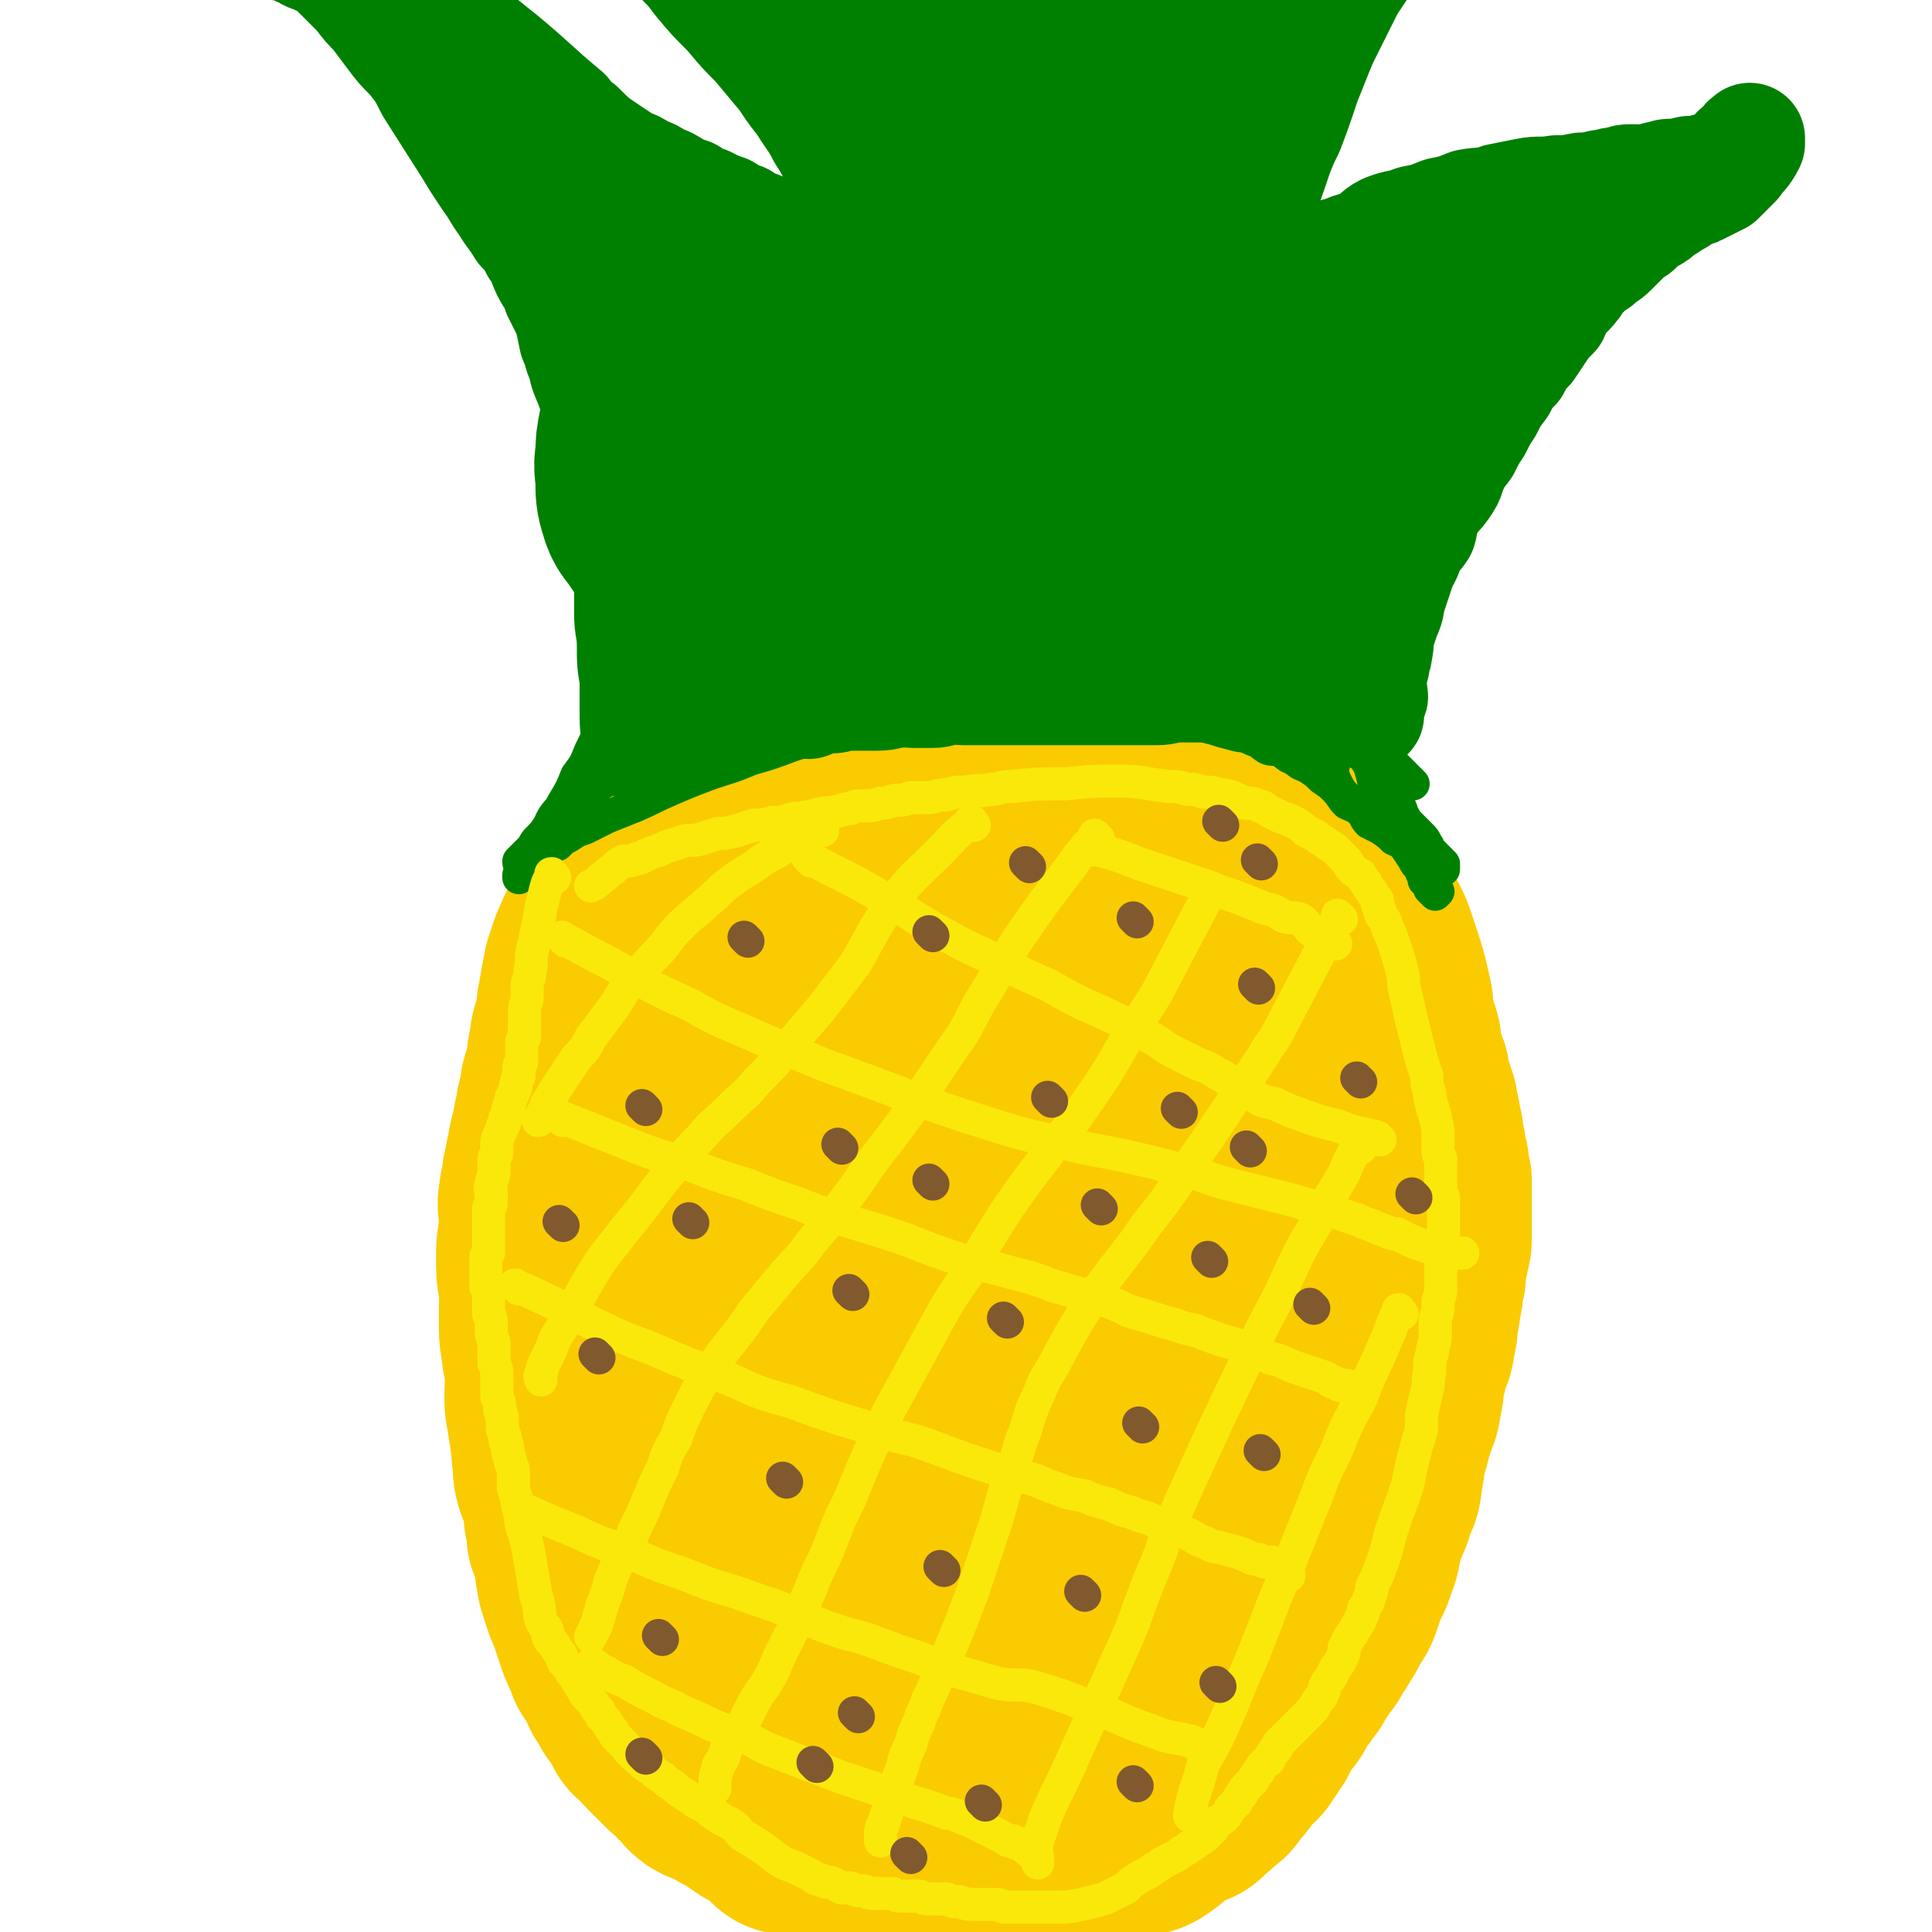 <svg viewBox='0 0 700 700' version='1.1' xmlns='http://www.w3.org/2000/svg' xmlns:xlink='http://www.w3.org/1999/xlink'><g fill='none' stroke='#FACB00' stroke-width='80' stroke-linecap='round' stroke-linejoin='round'><path d='M296,291c-1,-1 -1,-1 -1,-1 -1,-1 0,0 0,0 0,0 0,0 0,0 0,0 0,0 0,0 -1,-1 0,0 0,0 2,1 2,1 3,1 3,1 3,1 6,2 3,1 3,1 6,1 2,1 2,1 4,2 2,1 3,0 5,1 2,0 2,1 4,1 3,0 3,0 5,0 3,0 3,0 5,0 2,0 2,0 5,0 2,0 2,0 4,0 2,0 2,0 4,0 2,0 2,0 4,0 2,0 2,0 4,0 1,-1 1,-1 3,-1 1,0 1,0 2,0 3,0 3,-1 5,-1 1,-1 1,0 3,0 2,0 2,-1 4,-1 2,-1 2,0 4,-1 2,-1 2,-1 4,-1 1,-1 1,-1 3,-1 2,-1 2,-1 4,-1 1,-1 1,-1 3,-1 1,-1 1,-1 3,-1 1,-1 1,-1 2,-1 2,-1 2,0 3,-1 4,-1 3,-2 7,-3 5,-2 5,-2 10,-4 5,-2 5,-2 10,-4 2,-1 2,-1 3,-2 2,-1 2,-1 4,-1 1,-1 1,-1 2,-1 1,-1 1,-1 2,-1 1,0 1,0 2,-1 0,0 1,0 1,0 1,0 1,0 1,0 0,0 0,1 0,1 0,0 0,0 0,0 0,1 -1,1 -1,1 -1,0 0,1 -1,1 0,0 -1,0 -1,0 -1,0 -1,1 -1,1 -2,1 -2,1 -4,1 -2,1 -2,0 -4,1 -2,2 -2,2 -4,4 -3,2 -3,1 -6,3 -4,2 -3,2 -7,4 -5,2 -5,2 -9,4 -5,2 -4,2 -8,4 -5,2 -5,1 -10,3 -4,1 -4,1 -7,2 -4,2 -4,2 -8,3 -4,2 -4,2 -8,2 -4,1 -4,1 -7,1 -4,1 -4,1 -7,1 -3,0 -3,1 -6,1 -3,0 -3,0 -6,0 -4,0 -4,1 -7,1 -3,0 -3,0 -5,0 -2,0 -2,0 -5,0 -3,0 -3,1 -6,1 -2,0 -2,-1 -4,-1 -2,-1 -2,0 -5,0 -3,0 -3,0 -6,-1 -2,-1 -2,-2 -5,-2 -3,-1 -3,-1 -6,-1 -2,-1 -2,-1 -4,-1 -2,0 -2,0 -5,-1 -2,0 -2,0 -4,-1 -1,-1 -1,-1 -3,-1 -1,-1 -1,0 -3,0 -1,0 0,-1 -1,-1 -1,-1 -1,0 -2,0 -1,0 -1,0 -1,0 -1,0 -2,0 -1,0 0,1 0,1 1,1 1,1 1,0 2,0 4,1 4,3 8,3 10,1 10,0 20,0 4,0 4,0 8,-1 7,-1 7,0 13,-2 5,-1 5,-1 10,-3 5,-2 5,-2 11,-4 5,-2 5,-2 11,-4 5,-1 5,-1 11,-3 5,-1 5,-1 11,-2 6,-2 6,-2 12,-2 6,-1 6,-1 12,-1 5,0 5,0 11,0 6,0 6,0 12,1 6,1 6,2 12,3 6,2 5,2 11,4 4,1 4,1 8,2 5,2 4,3 8,5 3,1 3,0 6,1 2,1 2,1 3,2 2,1 2,2 3,2 1,1 1,0 2,0 0,0 0,0 0,0 -1,0 -1,0 -2,0 -1,0 -2,0 -3,-1 -1,-1 -1,-1 -3,-2 -2,-2 -2,-1 -5,-2 -3,-1 -3,-2 -6,-2 -4,-2 -4,-1 -8,-2 -6,-1 -6,-1 -11,-2 -6,-2 -6,-3 -12,-4 -7,-1 -7,0 -14,-1 -7,-1 -6,-2 -14,-2 -5,-1 -5,-1 -11,-1 -7,0 -7,0 -13,-1 -6,0 -6,0 -12,-1 -5,-1 -5,-1 -11,-1 -5,-1 -5,0 -11,0 -5,0 -5,1 -10,1 -5,1 -5,0 -10,0 -5,0 -5,0 -10,1 -5,1 -5,1 -10,2 -4,1 -4,1 -7,2 -4,2 -5,2 -8,3 -4,2 -4,2 -7,4 -3,1 -3,0 -5,1 -2,1 -2,1 -4,2 -1,2 -1,2 -2,4 -1,1 -2,0 -2,1 -1,1 -1,1 -1,2 0,2 0,2 0,3 0,2 -1,2 0,4 1,1 1,1 2,1 2,1 2,1 4,2 2,2 2,2 4,3 4,2 4,3 8,4 13,3 14,3 27,4 24,3 24,4 48,5 20,1 20,0 40,-1 6,0 6,0 11,-1 6,-1 6,-1 11,-2 4,-1 4,0 8,-1 4,-1 4,-2 7,-2 3,-1 3,-1 6,-1 2,-1 2,-1 4,-2 2,-2 2,-2 4,-3 1,-1 1,-1 2,-2 2,-1 2,-1 3,-2 1,-2 1,-2 1,-3 1,-1 1,-1 1,-2 0,-2 -1,-2 -1,-4 -1,-1 -1,-1 -1,-1 -2,-2 -2,-2 -4,-4 -1,-1 -1,-1 -3,-1 -2,-1 -2,-1 -4,-2 -2,-1 -2,-2 -5,-2 -4,-2 -4,-2 -7,-2 -4,-1 -4,0 -7,0 -4,0 -4,-1 -8,-1 -4,0 -4,1 -8,1 -4,1 -4,1 -8,1 -5,1 -5,1 -9,1 -4,1 -5,0 -8,1 -5,1 -5,2 -9,2 -5,1 -5,0 -10,1 -4,1 -4,1 -7,2 -4,1 -4,2 -8,2 -4,1 -4,1 -7,1 -3,1 -3,1 -6,1 -3,0 -3,0 -6,1 -3,0 -3,0 -6,1 -2,1 -2,1 -5,1 -3,1 -3,0 -6,0 -3,0 -3,0 -6,0 -3,0 -3,0 -6,0 -2,0 -2,0 -5,0 -3,0 -3,1 -6,1 -2,1 -2,0 -4,0 -2,0 -2,0 -4,0 -1,0 -1,1 -2,1 -2,0 -2,0 -3,0 -2,0 -2,0 -3,1 -2,1 -2,1 -4,1 -1,1 -1,0 -3,0 -1,0 -1,0 -3,1 -1,0 -1,1 -1,1 -2,1 -2,1 -3,1 -1,1 -1,1 -2,1 -1,1 -1,2 -2,2 -2,1 -2,1 -3,1 -2,1 -2,0 -4,1 -1,1 0,1 -1,2 -3,2 -3,2 -5,4 -4,4 -5,4 -8,8 -5,7 -5,7 -8,14 -1,3 -1,3 -2,6 -1,5 -1,5 -2,11 -1,4 0,4 -1,8 -1,4 -2,4 -2,8 -1,4 -1,4 -1,7 -1,4 -1,4 -2,7 -1,3 0,3 -1,6 -1,3 -1,3 -1,5 -1,3 -1,3 -1,5 -1,3 -1,3 -1,5 -1,2 -1,2 -1,5 -1,2 -1,2 -1,5 -1,2 -1,2 -1,5 -1,3 -1,3 -1,5 -1,3 0,3 0,6 0,3 0,3 0,6 0,4 -1,4 -1,7 0,3 0,3 0,6 0,4 1,4 1,7 1,4 0,4 0,7 0,4 0,4 0,8 0,5 1,5 1,9 1,4 1,4 1,7 1,4 0,4 0,8 0,4 0,4 1,8 0,4 1,4 1,8 1,4 0,4 1,8 0,4 0,4 1,7 1,3 2,3 2,6 1,3 1,4 1,7 1,4 1,4 1,7 1,3 2,3 2,6 1,3 1,3 1,6 1,2 0,2 1,5 1,3 1,3 2,6 1,2 1,2 2,5 1,3 1,3 2,6 1,3 1,3 2,5 1,2 1,2 2,5 2,2 2,2 4,5 1,2 0,2 1,4 2,2 2,2 3,5 2,2 2,2 4,4 1,2 0,2 1,4 2,1 2,1 4,2 1,2 0,2 1,3 2,2 2,2 3,3 2,2 2,2 3,3 2,2 2,2 4,3 1,2 1,2 3,3 1,2 1,2 2,3 2,2 3,1 5,2 1,1 1,1 3,2 3,2 4,2 7,4 4,3 4,3 8,5 3,2 3,2 5,4 1,1 1,1 2,1 0,0 0,0 0,1 0,0 0,0 1,0 0,0 0,0 0,0 1,0 1,0 1,0 1,0 1,0 2,0 1,0 1,1 2,1 1,1 1,0 2,0 1,0 1,1 2,1 2,1 2,1 4,1 1,0 1,0 3,0 2,0 2,1 4,1 1,0 1,0 3,0 2,0 2,0 4,0 1,0 1,1 3,1 1,0 1,0 3,0 1,0 1,1 2,1 2,1 2,0 3,0 3,0 3,0 5,0 2,0 2,0 4,0 2,0 2,1 4,1 2,1 2,0 5,0 2,0 2,0 4,0 2,0 2,-1 5,-1 2,-1 2,0 5,0 2,0 2,0 4,0 2,0 2,0 4,0 2,0 2,0 4,0 2,0 2,0 4,0 1,0 1,0 2,0 3,0 3,0 5,0 1,0 1,0 3,0 2,0 2,-1 4,-1 1,-1 1,0 3,0 1,0 1,0 2,0 2,0 2,-1 3,-1 2,-1 2,0 3,0 2,0 2,-1 4,-1 1,0 1,0 2,0 2,0 2,0 3,-1 1,-1 1,-1 2,-1 3,-1 3,0 5,-1 3,-2 3,-2 5,-4 4,-3 4,-3 7,-5 2,-1 2,0 4,-1 1,-1 1,-1 2,-2 2,-2 2,-1 3,-3 2,-1 1,-1 3,-2 1,-2 1,-1 2,-3 1,-1 1,-1 2,-2 1,-2 1,-2 2,-3 1,-2 1,-2 2,-3 2,-1 2,-1 3,-2 1,-2 1,-2 2,-3 1,-2 1,-2 2,-3 1,-2 1,-2 2,-4 1,-2 1,-2 2,-3 1,-2 2,-2 3,-4 1,-2 1,-2 2,-4 2,-2 2,-2 3,-4 2,-2 2,-2 3,-5 2,-2 2,-2 3,-4 2,-2 2,-2 3,-5 2,-2 2,-2 3,-4 2,-3 2,-3 3,-6 2,-2 2,-2 3,-5 1,-3 1,-3 2,-6 2,-4 2,-3 3,-7 2,-4 1,-4 2,-7 1,-4 1,-4 2,-7 2,-4 2,-4 3,-8 2,-4 2,-4 2,-7 1,-4 1,-4 1,-7 1,-4 1,-4 2,-7 1,-4 1,-4 2,-7 1,-4 2,-4 2,-7 1,-4 1,-4 1,-7 1,-4 1,-4 2,-8 1,-4 2,-4 2,-7 1,-4 1,-4 1,-7 1,-4 1,-4 1,-7 1,-3 1,-3 1,-6 1,-3 1,-3 1,-5 0,-3 0,-3 1,-6 0,-3 1,-3 1,-5 0,-3 0,-3 0,-6 0,-2 0,-2 0,-5 0,-3 0,-3 0,-5 0,-3 0,-3 0,-5 -1,-3 -1,-3 -1,-6 -1,-2 -1,-2 -1,-5 -1,-3 -1,-3 -1,-6 -1,-2 -1,-2 -1,-5 -1,-3 -1,-3 -1,-5 -1,-3 -1,-3 -2,-6 -1,-2 -1,-2 -1,-5 -1,-3 -2,-3 -2,-6 -1,-3 -1,-3 -1,-6 -1,-4 -2,-4 -2,-7 -1,-3 -1,-4 -1,-7 -2,-9 -2,-9 -5,-18 -2,-6 -2,-6 -5,-11 -4,-5 -5,-5 -9,-9 -2,-2 -2,-1 -3,-2 -3,-2 -2,-2 -5,-3 -1,-1 -1,-1 -2,-2 -1,-1 -1,-1 -2,-1 -1,0 -1,0 -2,0 -1,0 -1,0 -2,0 -1,0 -2,0 -2,0 -1,1 -1,1 -1,2 -1,1 -1,2 -1,3 0,3 0,3 0,6 -1,6 -1,6 -1,13 -1,8 -1,8 -2,16 -2,9 -2,9 -4,17 -1,9 -1,9 -3,18 -2,10 -2,10 -4,19 -2,9 -1,9 -4,17 -2,7 -3,7 -5,14 -2,6 -2,6 -4,12 -2,7 -2,7 -5,14 -2,7 -3,7 -5,14 -2,7 -1,7 -3,15 -1,7 -1,7 -2,14 -2,6 -2,6 -4,13 -1,7 -1,7 -3,15 -2,8 -2,8 -4,16 -2,8 -1,8 -4,16 -3,10 -3,10 -6,20 -2,7 -2,7 -5,15 -2,7 -3,6 -6,14 -3,6 -2,6 -5,12 -3,7 -3,7 -6,13 -3,5 -3,5 -6,10 -3,5 -3,4 -6,9 -2,4 -1,5 -4,8 -1,3 -2,2 -4,5 -1,1 0,1 -1,2 -1,1 -2,1 -2,1 -1,0 0,-1 0,-2 0,-2 0,-2 0,-4 0,-2 0,-2 0,-5 1,-4 1,-4 2,-8 8,-21 7,-22 15,-42 18,-41 19,-41 39,-81 12,-26 13,-26 25,-52 3,-6 3,-6 6,-13 4,-10 4,-10 8,-20 2,-6 2,-6 3,-12 1,-3 1,-3 2,-6 1,-3 2,-3 2,-6 1,-3 1,-3 1,-5 1,-1 1,-1 1,-2 1,-2 1,-2 1,-4 0,0 0,0 0,0 0,0 1,0 1,0 1,0 1,0 1,0 1,1 0,1 0,2 0,3 1,3 1,6 0,4 -1,4 -1,9 -2,8 -2,9 -4,17 -3,15 -2,15 -6,29 -5,17 -5,17 -11,33 -5,16 -5,16 -11,31 -5,14 -6,15 -13,28 -6,12 -6,12 -14,24 -5,9 -5,10 -11,18 -6,8 -6,8 -14,15 -5,5 -5,4 -10,9 -4,4 -4,4 -8,7 -4,3 -4,3 -8,4 -3,0 -4,2 -6,0 -3,-3 -4,-5 -5,-10 -1,-10 1,-10 2,-21 2,-14 2,-14 5,-27 3,-16 3,-16 7,-32 4,-15 4,-15 7,-31 3,-14 3,-14 6,-28 3,-13 2,-13 5,-26 2,-10 3,-10 5,-21 2,-9 2,-9 4,-19 2,-9 2,-9 4,-19 2,-8 2,-8 4,-16 1,-7 1,-8 1,-15 1,-6 2,-6 1,-12 0,-6 -1,-6 -1,-12 -1,-5 -1,-5 -1,-10 -1,-2 0,-3 -1,-5 -1,-2 -1,-3 -3,-3 -2,-1 -3,-1 -5,0 -3,2 -3,3 -5,6 -4,6 -4,7 -7,13 -5,9 -5,9 -8,17 -6,11 -6,11 -11,23 -5,13 -6,13 -11,26 -5,13 -5,13 -10,27 -4,14 -4,15 -7,29 -4,14 -5,14 -6,28 -3,30 -4,30 -3,61 0,14 2,14 6,27 2,11 3,11 7,22 0,1 0,1 1,2 1,2 2,4 2,3 1,0 -1,-2 -1,-4 -2,-9 -1,-9 -3,-18 -2,-13 -3,-13 -5,-27 -3,-14 -2,-14 -5,-28 -3,-12 -3,-12 -6,-23 -3,-12 -2,-12 -5,-24 -2,-11 -2,-11 -5,-22 -2,-10 -2,-10 -4,-21 -1,-8 -1,-8 -2,-16 -2,-7 -2,-7 -3,-14 -2,-6 -1,-6 -3,-13 -3,-6 -4,-6 -6,-13 -2,-5 -2,-5 -4,-11 -1,-5 -2,-5 -4,-10 -2,-5 -1,-5 -4,-10 -1,-4 -2,-3 -4,-7 -1,-3 -1,-3 -3,-6 0,-1 0,-1 -1,-2 -1,-1 -1,-1 -1,-1 -1,-1 -2,-1 -2,0 -1,1 -1,1 -1,2 -1,3 -1,2 -2,5 -2,2 -2,2 -2,5 -2,4 -1,4 -2,7 -1,4 -1,4 -2,8 -1,5 -1,5 -2,10 -1,5 -1,5 -2,10 -2,6 -2,5 -3,11 -2,7 -2,7 -4,14 -1,6 0,6 -1,12 -2,8 -2,8 -3,16 -1,8 -1,8 -1,16 0,8 -1,8 -1,16 0,9 1,9 2,17 2,9 2,9 4,17 2,8 1,8 4,16 2,7 2,7 6,15 4,7 4,7 8,15 4,5 3,5 7,10 5,5 5,4 10,8 4,4 3,5 7,8 4,4 4,4 8,6 4,2 4,3 8,4 3,0 4,0 6,-1 3,-1 4,-1 5,-4 4,-7 4,-7 6,-15 2,-11 2,-11 2,-22 1,-11 1,-11 1,-22 0,-12 -1,-12 -2,-23 -2,-10 -2,-10 -4,-21 -3,-20 -4,-19 -6,-40 -3,-21 -5,-21 -3,-42 2,-23 4,-23 9,-45 2,-7 3,-7 6,-13 3,-7 3,-7 6,-14 2,-5 2,-5 5,-10 2,-3 1,-3 3,-7 1,-2 1,-2 2,-3 1,-1 1,0 1,0 0,1 0,1 0,2 -1,6 -1,6 -2,12 -1,9 -2,9 -3,18 -2,8 -2,8 -4,15 -1,8 -1,8 -3,15 -1,8 -2,8 -3,15 -2,5 -2,5 -3,10 '/></g>
<g fill='none' stroke='#008000' stroke-width='40' stroke-linecap='round' stroke-linejoin='round'><path d='M293,255c-1,-1 -1,-1 -1,-1 -1,-1 0,0 0,0 0,0 0,0 0,0 0,0 0,0 0,0 -1,-1 0,0 0,0 1,0 1,-1 3,-1 3,0 3,0 6,0 3,0 3,-1 5,-1 3,0 3,0 5,0 4,0 4,0 7,0 4,0 4,-1 7,-1 3,-1 3,0 6,0 4,0 4,0 7,0 3,0 3,-1 6,-1 2,-1 2,0 5,0 3,0 3,0 6,0 4,0 4,0 7,0 4,0 4,0 7,0 4,0 4,0 8,0 4,0 4,0 7,0 4,0 4,0 8,0 4,0 4,0 8,0 3,0 3,0 6,0 4,0 4,0 7,0 3,0 3,0 6,0 4,0 4,-1 7,-1 4,0 4,0 7,0 4,0 4,0 7,0 3,0 3,0 6,0 3,0 3,0 6,0 3,0 3,0 5,0 2,0 2,1 4,1 1,1 1,0 2,0 3,0 3,0 5,1 2,1 2,2 4,2 2,1 2,1 5,1 2,1 2,1 4,1 3,1 3,1 5,1 3,1 3,1 6,2 2,0 2,1 3,1 1,0 1,0 1,0 0,0 0,0 0,0 0,0 0,0 0,0 -1,-1 0,0 0,0 0,0 0,0 0,0 0,0 0,0 0,0 -1,-1 0,-1 0,-1 0,-1 0,-1 0,-1 0,0 0,0 0,-1 0,-1 0,-1 0,-1 0,-1 1,-1 1,-2 1,-1 0,-1 0,-2 0,-3 0,-3 0,-5 0,-2 0,-2 1,-5 0,-3 1,-3 1,-5 1,-4 0,-4 1,-7 1,-3 1,-3 2,-6 2,-4 1,-4 2,-7 1,-3 1,-3 2,-6 1,-3 1,-3 2,-6 2,-3 2,-4 3,-7 2,-3 2,-2 4,-5 1,-3 0,-3 1,-6 1,-3 2,-2 3,-5 3,-3 3,-3 5,-6 2,-3 1,-4 3,-7 1,-3 2,-3 4,-6 2,-4 2,-4 4,-7 2,-4 2,-4 4,-7 2,-4 2,-4 5,-8 2,-4 2,-4 5,-7 2,-4 2,-4 5,-7 2,-3 2,-3 4,-6 2,-3 2,-3 5,-6 1,-2 1,-3 2,-5 2,-3 3,-2 5,-5 2,-2 1,-3 4,-5 2,-2 2,-2 5,-4 2,-2 3,-2 5,-4 2,-2 2,-2 4,-4 2,-2 2,-2 5,-4 2,-2 2,-2 5,-4 2,-1 2,-1 4,-3 2,-1 2,-1 5,-3 2,-1 2,-1 4,-3 2,-1 2,0 4,-1 2,-1 2,-1 4,-2 2,-1 2,-1 4,-2 3,-3 3,-3 6,-6 2,-3 3,-3 5,-7 0,-1 0,-2 0,-2 0,0 0,1 0,1 0,1 -1,0 -1,0 -1,0 0,1 0,1 0,1 -1,1 -1,1 -1,1 0,1 -1,1 -1,1 -2,0 -2,1 -1,1 0,2 -1,2 -1,1 -1,1 -2,1 -1,1 -1,1 -2,1 -1,0 -1,1 -1,1 -1,1 -1,1 -2,1 -1,0 -1,0 -2,0 -2,0 -2,1 -4,1 -1,0 -1,0 -3,0 -1,0 -1,1 -3,1 -1,1 -1,0 -2,0 -3,0 -3,0 -6,1 -2,0 -2,1 -4,1 -2,1 -2,0 -5,0 -3,0 -3,0 -6,1 -3,0 -3,1 -6,1 -4,1 -4,1 -7,1 -5,1 -5,1 -9,1 -6,1 -6,0 -11,1 -5,1 -5,1 -10,2 -5,2 -6,1 -11,2 -5,2 -5,2 -10,3 -5,2 -5,2 -10,3 -5,2 -5,1 -10,3 -4,2 -3,3 -7,5 -4,2 -4,1 -8,3 -4,1 -4,1 -7,2 -3,2 -3,2 -6,3 -3,2 -3,1 -6,3 -2,1 -2,1 -5,3 -2,1 -2,1 -4,3 -1,2 -1,2 -3,3 -1,2 -1,2 -2,3 -1,2 -1,2 -2,3 -1,1 -1,1 -2,2 -1,1 -1,1 -2,2 0,0 0,1 0,0 -1,0 0,0 0,-1 0,-1 0,-1 0,-1 0,-1 0,-1 0,-2 0,-1 0,-1 0,-2 0,-2 0,-2 0,-3 0,-1 0,-1 0,-2 0,-2 0,-2 0,-3 1,-1 1,-1 1,-3 0,-2 0,-2 0,-4 2,-6 2,-6 3,-12 2,-5 2,-5 4,-10 4,-10 4,-10 7,-19 2,-5 2,-5 4,-9 3,-8 3,-8 6,-17 2,-5 2,-5 4,-10 2,-5 2,-5 4,-9 2,-4 2,-4 4,-8 2,-4 2,-4 4,-8 2,-3 2,-3 4,-6 2,-3 1,-3 4,-6 2,-3 2,-3 5,-6 2,-2 2,-2 4,-4 2,-2 2,-2 5,-4 2,-2 2,-2 4,-4 2,-1 2,-1 4,-3 2,-2 2,-2 4,-4 2,-1 2,-1 4,-2 2,-2 2,-2 4,-3 1,-2 1,-2 3,-3 1,-2 1,-1 3,-2 0,-1 0,-1 1,-1 0,-1 0,-1 0,-1 1,-1 1,0 2,0 0,0 -1,1 0,1 1,1 1,0 2,0 1,0 1,0 1,0 '/><path d='M282,253c-1,-1 -1,-1 -1,-1 -1,-1 0,0 0,0 0,0 0,0 0,0 -2,0 -2,0 -4,0 -2,0 -2,0 -3,0 -1,0 -1,0 -2,0 -1,0 -1,1 -2,1 -1,0 -1,0 -2,0 -1,0 -1,1 -2,1 -1,1 -1,0 -2,0 -1,0 -1,0 -1,0 -1,0 -1,1 -1,1 -1,0 0,-1 0,-1 0,0 -1,0 -1,0 -1,0 0,1 -1,1 -1,1 -1,1 -2,1 -1,1 -2,1 -3,1 -1,0 -1,1 -3,1 -1,0 -1,0 -2,0 -1,0 -1,0 -2,0 0,0 0,0 0,0 -1,0 -1,0 -1,1 -1,0 -1,1 -1,1 0,1 -1,0 -1,1 0,0 0,1 0,1 0,1 0,1 -1,1 0,1 0,1 -1,1 -1,1 -1,1 -1,1 -1,1 -1,1 -1,1 -1,1 -1,1 -1,1 -1,0 -1,1 -1,1 -1,1 -1,0 -2,1 -1,0 -1,1 -1,1 -1,0 -1,0 -1,0 -1,0 -1,1 -1,1 0,0 0,0 0,0 0,0 0,0 1,0 1,0 1,0 1,0 '/><path d='M232,271c-1,-1 -1,-1 -1,-1 -1,-1 0,0 0,0 0,0 0,0 0,0 0,-1 0,-1 0,-2 -1,-5 -1,-5 -1,-11 0,-5 0,-5 0,-11 -1,-6 -1,-6 -1,-12 0,-6 -1,-6 -1,-12 0,-5 0,-5 0,-11 -1,-5 -1,-5 -1,-9 -1,-5 -1,-5 -1,-9 -1,-4 -1,-4 -1,-8 -1,-4 -1,-4 -2,-8 -1,-4 0,-4 -1,-8 -1,-4 -1,-4 -2,-7 -1,-4 -1,-4 -2,-7 -1,-4 -1,-4 -2,-8 -1,-4 -1,-4 -2,-7 -2,-5 -2,-4 -3,-9 -2,-4 -1,-4 -3,-8 -1,-5 -1,-5 -2,-9 -2,-4 -2,-4 -4,-8 -1,-4 -2,-4 -4,-8 -2,-4 -1,-5 -4,-8 -2,-4 -2,-4 -5,-7 -3,-5 -3,-4 -6,-9 -3,-4 -3,-5 -6,-9 -4,-6 -4,-6 -7,-11 -7,-11 -7,-11 -14,-22 -3,-6 -3,-6 -7,-11 -4,-4 -4,-4 -7,-8 -3,-4 -3,-4 -6,-8 -3,-3 -3,-3 -6,-7 -2,-2 -2,-2 -5,-5 -2,-2 -2,-2 -5,-5 -2,-2 -2,-2 -5,-4 -2,-1 -2,-1 -4,-2 -2,-1 -2,-2 -4,-2 -1,-1 -2,-1 -3,-1 -1,-1 -1,-1 -2,-1 -1,0 -1,0 -1,0 -1,0 -1,0 -1,0 0,0 0,0 0,0 0,0 -1,-1 -1,0 0,0 1,0 2,1 1,1 1,1 1,1 1,1 1,0 2,0 1,0 1,0 2,1 1,0 1,1 2,1 1,1 1,0 2,1 1,0 1,1 2,1 1,1 2,0 3,1 1,1 1,1 3,1 2,1 2,1 4,2 3,2 3,2 6,3 4,2 4,2 8,4 14,6 14,5 27,13 10,5 10,6 19,13 12,10 11,10 23,20 2,3 2,3 5,5 5,5 5,5 11,9 3,2 3,2 6,4 3,1 3,1 6,3 3,1 3,1 6,3 3,1 3,1 6,3 2,1 2,1 5,2 3,2 3,2 6,3 4,2 4,2 7,3 3,2 3,2 6,3 3,2 3,2 6,3 3,2 3,1 6,3 2,1 2,1 5,3 2,1 2,1 4,3 2,1 2,2 4,3 2,2 2,2 3,4 2,1 2,1 3,3 2,1 2,2 3,3 2,2 2,2 3,3 2,2 2,1 3,2 1,1 1,1 2,2 1,1 1,1 2,1 0,0 0,0 1,0 0,0 0,0 0,-1 0,0 0,-1 0,-1 0,-1 0,-1 0,-2 0,-1 0,-1 0,-2 0,-2 0,-2 0,-3 0,-2 0,-2 0,-3 0,-2 0,-2 0,-4 -1,-2 -1,-2 -1,-4 0,-2 0,-2 0,-4 0,-2 -1,-2 -1,-4 0,-2 0,-2 0,-5 -1,-3 -1,-3 -2,-5 -1,-5 -1,-5 -1,-9 -1,-5 -1,-5 -2,-11 -1,-6 -1,-6 -2,-12 -1,-5 -1,-5 -1,-11 -1,-5 -1,-5 -2,-11 -1,-5 -1,-5 -2,-9 -1,-4 -1,-4 -2,-8 -1,-4 -1,-4 -2,-7 -1,-3 -1,-3 -2,-6 -1,-2 -1,-2 -3,-5 -1,-1 -1,-1 -2,-2 -2,-2 -1,-2 -3,-3 -1,-1 -1,-1 -2,-1 -2,-1 -2,-2 -3,-2 -2,-1 -2,-1 -3,-1 -2,-1 -2,-1 -4,-2 -2,-1 -2,-1 -4,-1 -2,-1 -2,-1 -4,-1 -2,-1 -2,-1 -5,-2 -2,-1 -2,-1 -4,-1 -1,-1 -1,0 -2,-1 -4,-1 -4,-2 -7,-3 -4,-2 -4,-2 -8,-4 -2,-1 -2,-1 -5,-3 -1,-1 -1,-1 -1,-1 -1,-1 0,-1 0,-1 1,0 0,1 1,1 1,1 1,0 2,0 0,0 0,1 0,1 1,1 1,1 2,1 1,1 1,1 1,1 1,0 1,0 2,0 1,0 1,0 2,1 1,0 1,1 2,1 2,0 2,0 3,0 2,0 3,0 5,0 2,0 2,1 4,1 2,1 2,0 5,0 3,0 3,0 6,0 3,0 3,1 6,1 4,1 4,1 7,1 2,1 2,1 5,1 3,1 3,1 6,1 2,1 2,1 4,2 2,1 2,1 5,3 4,1 4,1 7,3 4,2 4,2 7,4 3,2 3,3 6,5 4,3 5,3 8,6 5,4 4,4 8,9 5,4 5,4 8,9 4,4 3,5 6,10 3,5 3,5 6,10 3,5 2,5 5,11 2,4 2,4 4,8 2,4 2,4 4,8 1,3 1,4 2,7 2,3 2,3 3,5 1,2 2,2 2,4 1,1 0,1 1,3 0,1 1,1 1,2 1,1 0,1 0,2 0,0 0,0 0,0 0,0 0,0 0,0 0,-1 0,-1 -1,-1 -1,-1 -1,-1 -1,-1 -1,-1 -1,-2 -1,-2 -1,-2 -1,-2 -2,-4 -1,-1 -2,0 -2,-1 -2,-2 -2,-3 -3,-5 -2,-2 -3,-2 -5,-5 -2,-3 -2,-3 -4,-7 -2,-4 -2,-4 -5,-7 -6,-8 -6,-8 -12,-15 -8,-9 -7,-10 -16,-18 -8,-7 -9,-7 -17,-12 -3,-2 -3,-2 -5,-2 -4,-2 -4,-2 -9,-3 -2,-1 -2,0 -4,-1 -2,-1 -2,-1 -4,-2 -2,-1 -2,-1 -4,-1 -3,-1 -3,-1 -5,-1 -3,-1 -3,-1 -6,-1 -2,0 -2,0 -5,0 -2,0 -2,0 -4,0 -1,-1 -1,-1 -2,-1 -1,0 -1,0 -2,0 -1,0 -1,0 -1,0 0,0 0,1 0,1 0,1 1,0 1,0 1,0 1,1 1,1 1,1 1,1 1,2 1,1 1,1 2,1 2,2 2,2 4,4 3,5 3,5 6,10 5,7 4,7 8,15 4,7 3,7 7,14 4,7 5,7 8,13 4,6 3,6 7,12 4,5 4,5 8,10 4,4 4,4 7,8 3,3 3,3 6,6 2,2 2,2 5,5 1,1 1,1 2,2 1,1 1,1 2,1 0,1 1,1 1,1 0,-1 0,-1 -1,-2 0,-1 0,-1 0,-2 -1,-1 -1,-1 -2,-3 -1,-2 -1,-2 -2,-4 -2,-2 -1,-2 -3,-5 -1,-2 -1,-2 -2,-4 -2,-3 -2,-3 -4,-6 -2,-5 -3,-5 -5,-9 -4,-6 -4,-6 -7,-12 -4,-7 -3,-7 -7,-13 -5,-8 -5,-8 -10,-14 -5,-7 -5,-8 -11,-14 -13,-13 -14,-13 -28,-24 -8,-6 -8,-6 -17,-11 -2,-1 -3,-1 -5,-1 0,0 1,0 1,0 2,2 2,2 3,4 2,1 2,1 3,3 1,2 1,2 2,4 3,2 3,2 6,5 3,3 3,3 6,7 5,6 5,6 11,12 5,6 5,6 10,11 5,6 5,6 10,12 4,6 4,6 9,12 4,5 3,5 7,10 5,4 6,4 10,8 3,5 2,5 6,9 3,4 4,3 7,6 3,2 2,3 5,5 2,1 2,1 4,2 1,1 0,1 1,2 1,1 2,1 2,2 1,1 0,1 0,1 0,0 -1,0 -1,0 0,0 0,1 0,2 0,0 -1,0 -1,0 -1,1 0,1 0,2 0,2 -1,2 -1,4 -1,1 0,1 0,3 0,2 0,2 0,4 0,2 0,2 0,4 0,1 0,1 0,3 0,1 -1,0 -1,1 0,1 0,1 0,2 0,1 0,1 0,2 0,0 -1,-1 -1,-1 -1,0 -1,-1 -1,-1 -1,-1 -1,-1 -1,-1 -1,-1 0,-2 -1,-2 -1,-1 -2,0 -2,-1 -2,-1 -1,-1 -2,-2 -2,-2 -2,-2 -3,-4 -2,-1 -2,-1 -3,-1 -3,-1 -2,-1 -5,-2 -1,-1 -1,-1 -3,-1 -1,-1 -1,-2 -2,-2 -2,-1 -2,-1 -4,-1 -1,-1 0,-1 -1,-1 -1,-1 -1,0 -2,0 -1,0 -1,-1 -2,-1 -1,0 -1,0 -2,0 -2,0 -2,0 -4,-1 -1,-1 -1,-1 -3,-1 -2,-1 -2,-1 -4,-1 -2,-1 -2,-1 -5,-1 -7,-1 -7,-1 -13,-2 -11,-3 -11,-3 -21,-5 -11,-3 -11,-2 -21,-4 -3,-1 -3,-1 -7,-2 -5,-2 -5,-2 -10,-3 -2,-1 -3,0 -5,-1 -1,-1 -1,-1 -2,-2 -2,-1 -2,-1 -3,-1 -1,0 -2,0 -2,0 -1,0 0,-1 0,-1 0,-1 -2,0 -1,0 0,0 1,0 1,1 1,0 1,1 1,1 1,1 1,1 1,1 1,1 1,1 2,2 3,2 4,2 6,4 4,3 3,4 7,7 5,4 5,4 10,8 5,4 6,4 11,8 6,5 5,6 11,11 5,5 5,4 11,9 4,4 4,4 8,7 5,5 6,5 10,10 4,4 4,4 7,8 3,4 3,4 6,8 2,3 2,3 4,6 2,3 2,3 3,6 1,2 1,2 2,4 1,2 0,2 1,4 0,1 1,1 1,2 0,1 0,1 0,2 0,1 0,1 0,1 0,1 -1,0 -1,0 -1,-1 -1,-1 -1,-1 -1,-1 0,-2 -1,-3 -2,-1 -2,-1 -4,-3 -2,-1 -2,-1 -4,-3 -2,-2 -2,-2 -5,-4 -2,-1 -2,-1 -4,-3 -2,-1 -2,-1 -4,-2 -2,-1 -2,-1 -3,-2 '/></g>
<g fill='none' stroke='#008000' stroke-width='80' stroke-linecap='round' stroke-linejoin='round'><path d='M233,121c-1,-1 -1,-1 -1,-1 -1,-1 0,0 0,0 0,0 0,0 0,0 0,0 -1,-1 0,0 1,2 2,3 4,5 4,5 4,5 7,9 4,4 4,4 7,7 4,4 4,4 7,7 4,3 4,3 7,6 4,3 4,4 7,7 3,3 3,3 7,6 3,2 3,2 6,4 3,2 3,2 5,4 2,1 2,2 4,3 1,0 2,0 4,0 2,0 2,0 4,-1 2,-2 2,-2 5,-4 2,-2 2,-1 4,-4 6,-11 7,-11 10,-23 2,-8 2,-9 -1,-16 -3,-8 -5,-8 -11,-15 -3,-2 -3,-2 -6,-3 -7,-1 -7,-1 -13,-1 -5,0 -5,1 -9,1 -4,1 -4,1 -8,2 -4,2 -5,2 -8,4 -4,2 -4,2 -7,4 -4,2 -4,2 -7,5 -3,3 -3,3 -5,6 -2,3 -3,3 -5,7 -2,4 -1,4 -3,8 -1,4 -1,4 -2,8 -1,5 -1,5 -1,9 -1,5 0,5 0,9 0,4 0,5 1,8 1,4 2,4 4,7 2,3 2,3 5,6 3,2 4,2 8,4 4,1 5,2 10,2 5,0 5,0 10,-1 7,-2 7,-2 14,-4 8,-4 8,-4 15,-9 7,-4 7,-5 13,-10 7,-5 7,-5 13,-10 7,-6 7,-6 13,-12 5,-5 5,-5 10,-10 5,-4 5,-4 9,-8 5,-5 4,-5 8,-9 4,-4 4,-4 7,-8 3,-4 2,-4 5,-8 1,-4 2,-4 3,-7 1,-3 1,-3 1,-6 0,-2 0,-2 -1,-4 0,-1 0,-1 -1,-2 -1,-1 -1,-2 -2,-2 -2,-1 -2,-1 -3,-1 -2,0 -2,0 -4,0 -1,1 -1,1 -3,1 -2,1 -3,1 -5,1 -7,3 -7,3 -13,6 -4,1 -4,1 -7,3 -4,2 -4,2 -7,5 -4,3 -4,3 -7,6 -3,3 -3,4 -6,7 -3,4 -3,4 -6,8 -2,5 -2,5 -4,9 -1,4 -1,4 -2,8 -1,4 -1,4 -2,7 0,3 0,3 0,5 0,2 -1,2 -1,3 0,1 1,1 1,1 1,0 1,0 2,0 2,-1 2,-1 4,-3 2,-3 2,-3 4,-6 2,-4 2,-4 5,-7 7,-14 7,-14 15,-27 6,-11 6,-11 12,-23 11,-20 11,-20 22,-42 2,-5 2,-6 4,-12 3,-9 3,-9 6,-19 1,-5 1,-5 2,-9 1,-4 2,-4 2,-7 1,-2 1,-2 1,-5 0,-2 0,-2 0,-3 0,-1 0,-2 0,-2 0,-1 -1,-1 -1,-1 -1,0 -1,0 -2,0 -1,0 -1,0 -2,0 -2,1 -1,1 -2,2 -1,1 -2,1 -2,2 -2,4 -2,4 -4,7 -3,7 -2,7 -5,15 -3,7 -3,7 -6,15 -3,6 -2,6 -5,12 -3,8 -3,7 -6,15 -3,6 -3,7 -5,14 -1,5 -1,5 -2,11 -1,5 -2,5 -2,10 0,4 -1,5 0,8 1,3 1,4 4,6 3,2 3,3 6,2 6,0 6,-2 11,-4 5,-3 5,-3 10,-6 5,-4 5,-5 10,-9 4,-5 4,-6 8,-11 6,-7 6,-6 11,-14 4,-6 4,-7 8,-14 5,-7 5,-7 9,-15 4,-6 4,-7 7,-13 3,-6 3,-6 6,-12 3,-6 3,-6 6,-11 2,-4 3,-4 5,-8 1,-2 1,-2 2,-5 1,-2 1,-1 2,-3 1,-1 1,-1 1,-2 0,-1 0,-1 0,-1 0,0 0,0 0,0 0,1 0,1 -1,2 -1,2 -1,2 -2,3 -6,11 -6,11 -11,22 -14,26 -13,26 -27,51 -18,31 -19,30 -37,62 -4,6 -4,6 -7,13 -5,12 -5,12 -9,24 -1,6 -1,6 -1,11 -1,3 -1,3 0,5 0,1 1,1 1,1 2,0 3,0 4,-1 4,-6 3,-7 7,-13 5,-6 5,-6 9,-12 5,-6 5,-6 9,-11 5,-5 4,-6 8,-11 4,-4 4,-4 8,-8 2,-3 2,-3 5,-6 1,-2 2,-2 3,-4 1,-1 1,-1 1,-2 0,-1 0,-1 -1,-1 -2,0 -2,0 -4,0 -2,0 -2,1 -5,1 -4,1 -4,1 -7,2 -4,1 -5,1 -8,3 -5,1 -5,2 -9,4 -6,3 -6,3 -11,7 -6,5 -5,5 -11,9 -5,4 -5,4 -9,8 -5,4 -5,4 -10,8 -5,4 -5,4 -9,8 -5,4 -5,4 -9,8 -4,3 -4,4 -8,7 -3,3 -3,2 -6,5 -3,3 -3,3 -6,6 -2,2 -2,2 -4,4 -1,1 -1,2 -2,3 -1,2 -1,2 -2,3 -1,1 -1,1 -1,3 -1,1 -1,1 -1,2 1,1 1,1 1,2 1,1 1,2 2,2 2,2 2,1 4,2 2,1 2,1 4,2 3,1 3,2 6,2 4,2 4,1 9,2 6,2 6,2 12,4 7,1 7,1 13,2 7,1 7,2 14,2 8,0 8,0 15,0 7,0 7,0 14,-1 6,-1 6,-1 12,-2 6,-1 6,-1 12,-3 5,-1 5,-1 10,-3 5,-1 5,-1 9,-2 5,-2 5,-1 9,-3 4,-1 4,-1 8,-2 4,-1 4,-1 7,-2 4,-1 4,-2 7,-2 3,-1 3,-1 6,-1 3,-1 3,-1 6,-1 6,-1 6,0 11,-2 3,-1 4,-2 5,-5 3,-8 2,-8 4,-17 1,-4 0,-4 1,-9 1,-6 1,-6 3,-12 1,-4 1,-4 2,-8 2,-4 2,-4 3,-8 2,-3 2,-2 3,-5 2,-2 1,-2 3,-4 1,-1 1,-1 2,-2 1,-1 1,-1 2,-2 2,-1 2,-2 3,-2 2,-1 2,-1 4,-1 2,-1 2,-1 3,-2 2,-1 2,-1 3,-2 1,-1 1,-1 2,-1 1,-1 1,-1 2,-1 1,-1 1,-1 1,-1 0,0 0,0 0,-1 0,0 0,0 0,0 0,0 0,0 0,0 -1,-1 -1,0 -1,0 0,1 0,1 -1,1 0,0 -1,0 -1,0 -1,0 -1,0 -2,1 -3,1 -2,1 -5,3 -2,1 -2,1 -5,2 -4,3 -5,2 -9,5 -5,3 -5,3 -11,6 -6,3 -6,3 -12,6 -7,4 -7,4 -14,7 -6,4 -6,4 -12,7 -6,3 -6,3 -12,7 -5,3 -5,4 -10,7 -5,4 -5,4 -9,8 -4,3 -4,3 -8,7 -3,3 -2,3 -5,6 -1,2 -2,2 -3,4 -1,2 -1,2 -1,3 1,1 1,0 2,0 2,0 2,0 4,-1 2,-2 2,-2 5,-4 4,-2 4,-2 7,-4 4,-3 4,-3 7,-6 4,-3 5,-3 8,-6 4,-3 4,-4 7,-7 3,-3 3,-3 6,-6 2,-3 2,-3 4,-6 1,-2 2,-2 3,-4 2,-1 2,-1 3,-3 1,-1 1,-2 1,-2 1,-1 1,-1 2,-1 0,0 1,0 1,0 1,1 1,1 2,2 '/></g>
<g fill='none' stroke='#008000' stroke-width='12' stroke-linecap='round' stroke-linejoin='round'><path d='M238,196c-1,-1 -1,-1 -1,-1 -1,-1 0,0 0,0 0,0 0,0 0,0 -1,4 -1,4 -1,7 -2,13 -2,13 -4,25 -2,11 -2,11 -4,22 -2,8 -3,8 -5,16 -1,2 -1,2 -2,4 -2,4 -2,4 -3,8 -1,2 -1,2 -1,4 -1,2 -1,2 -2,4 -1,2 -1,2 -2,4 -1,1 0,1 -1,3 -2,1 -2,1 -3,3 -2,1 -1,1 -2,3 -1,1 -1,1 -2,3 -2,1 -2,1 -3,3 -2,1 -1,1 -3,3 -1,1 -1,1 -2,2 -1,1 -1,2 -2,3 -1,1 -1,1 -2,2 -1,1 -1,1 -2,2 -1,1 -1,1 -2,1 -1,1 -1,1 -1,1 0,0 0,0 0,0 0,-1 0,-1 0,-1 1,-1 1,-1 1,-2 1,-2 1,-2 2,-3 2,-3 2,-3 4,-6 2,-4 2,-4 4,-7 2,-5 3,-4 5,-8 3,-5 3,-5 5,-10 3,-4 3,-4 5,-9 2,-4 2,-4 4,-9 2,-5 3,-5 5,-11 1,-5 1,-5 2,-10 2,-5 2,-5 3,-11 1,-5 1,-5 2,-10 2,-5 2,-5 3,-10 2,-4 1,-4 2,-9 1,-3 2,-3 2,-6 1,-3 1,-3 1,-6 0,-3 1,-3 1,-6 0,-3 0,-3 0,-5 0,-2 0,-2 0,-4 0,-2 0,-2 0,-4 0,-2 -1,-2 -1,-4 -1,-3 0,-3 -1,-6 -1,-4 -1,-4 -2,-7 0,-2 -1,-2 -1,-3 -1,0 -1,0 -1,0 0,1 0,1 0,1 0,1 0,1 -1,2 0,1 -1,1 -1,1 -1,1 -1,1 -1,2 -1,1 0,1 0,2 0,1 -1,1 -1,2 -1,2 0,2 0,4 0,2 0,2 -1,4 0,2 -1,2 -1,4 -1,3 -1,3 -1,6 -1,4 -1,4 -1,7 -1,4 0,4 -1,8 0,4 0,4 -1,8 -1,6 -1,6 -1,11 -1,4 -1,4 -1,9 -1,5 -1,5 -1,10 -1,4 -1,4 -1,9 -1,4 0,4 0,9 0,3 0,3 0,6 0,4 0,4 0,7 0,3 0,3 0,6 0,3 0,3 -1,6 -1,3 0,3 -1,6 -1,3 -1,3 -3,5 0,1 0,1 0,1 '/><path d='M483,244c-1,-1 -1,-1 -1,-1 -1,-1 0,0 0,0 0,0 0,0 0,0 0,0 0,0 0,0 -1,-1 0,0 0,0 0,0 0,0 0,0 2,2 2,2 3,5 1,1 1,2 2,3 1,3 1,3 2,5 1,2 1,2 2,4 2,2 2,2 4,4 1,2 0,2 1,4 1,2 1,2 2,4 2,2 2,2 4,5 1,2 0,2 1,5 1,2 1,2 2,5 1,2 1,2 2,5 1,2 1,2 1,5 1,2 1,2 1,4 1,2 1,2 2,4 1,1 0,2 1,3 0,2 0,2 1,3 1,2 1,2 1,3 1,1 1,1 1,2 1,2 1,2 1,3 1,1 1,1 1,1 1,1 1,1 1,2 1,1 1,1 1,1 1,0 1,0 2,0 0,0 -1,1 -1,1 0,0 0,-1 0,-1 0,0 -1,0 -1,0 -1,-1 -1,-1 -1,-2 -1,-2 -1,-2 -1,-3 -1,-1 -1,-1 -2,-3 -2,-2 -2,-2 -3,-4 -2,-3 -2,-3 -4,-6 -1,-3 -1,-3 -3,-6 -2,-4 -2,-3 -4,-7 -2,-4 -1,-4 -3,-8 -1,-4 -1,-4 -2,-7 -2,-3 -2,-3 -3,-6 -2,-3 -2,-3 -3,-6 -1,-2 -1,-2 -2,-4 -1,-1 -2,-1 -2,-2 -1,-2 -1,-2 -1,-3 -1,-1 -1,-1 -1,-1 0,0 1,0 1,1 1,1 0,1 1,2 2,4 3,4 5,7 4,7 3,7 7,14 1,2 1,2 3,4 2,4 2,4 4,8 2,2 2,2 3,4 1,1 1,2 2,3 2,2 2,2 3,3 1,1 1,1 2,2 1,1 1,1 2,3 1,1 0,1 1,2 1,1 1,1 2,2 1,1 1,1 2,2 0,0 0,0 0,1 0,0 1,0 1,0 0,1 0,1 0,2 0,0 0,0 0,0 -1,0 -1,0 -1,0 -1,0 -1,0 -1,0 0,-1 0,-1 0,-1 0,-1 0,-1 -1,-1 -1,-1 -1,-1 -2,-1 -1,-1 -1,-1 -2,-1 -2,-1 -2,-1 -4,-2 -1,-1 -1,-1 -2,-2 -2,-2 -3,-2 -5,-3 -2,-2 -2,-2 -5,-4 -2,-1 -2,-1 -4,-2 -2,-2 -1,-3 -4,-5 -1,-1 -2,-1 -4,-2 -2,-2 -2,-3 -4,-5 -2,-2 -2,-2 -5,-4 -2,-2 -2,-2 -5,-4 -2,-1 -3,-1 -5,-3 -3,-1 -2,-1 -5,-3 -2,-1 -3,0 -5,-1 -3,-2 -2,-2 -5,-3 -4,-2 -4,-1 -7,-2 -4,-1 -4,-1 -7,-2 -4,-1 -4,-1 -8,-2 -4,-1 -4,-2 -8,-2 -5,-1 -5,0 -10,-1 -4,0 -4,-1 -9,-1 -5,-1 -5,-1 -10,-1 -5,0 -5,0 -11,0 -5,0 -5,0 -11,0 -5,0 -5,0 -10,0 -5,0 -5,0 -11,0 -5,0 -5,0 -10,1 -5,0 -5,1 -10,1 -5,1 -5,0 -10,1 -4,1 -4,1 -9,1 -5,1 -5,1 -10,1 -4,1 -4,1 -9,2 -14,2 -14,1 -29,3 -9,2 -9,2 -18,5 -10,3 -10,3 -20,7 -3,2 -3,2 -6,3 -5,3 -5,3 -10,7 -2,1 -2,2 -4,4 -2,1 -3,1 -5,3 -2,1 -2,2 -3,4 -2,2 -2,2 -4,4 -1,1 -1,1 -2,3 -1,1 -1,1 -2,2 -1,1 -1,1 -2,2 -1,1 -1,1 -1,1 0,1 0,1 1,1 0,0 0,0 1,0 0,0 0,-1 0,-1 1,-1 1,0 2,-1 1,-1 1,-1 2,-1 2,-1 2,-1 4,-2 2,-1 2,-1 4,-2 2,-2 2,-2 4,-3 3,-2 3,-2 6,-3 4,-2 4,-2 8,-4 5,-2 5,-2 10,-4 7,-3 6,-3 13,-6 7,-3 7,-3 15,-6 6,-2 7,-2 14,-5 7,-2 7,-2 15,-5 6,-2 7,-2 14,-5 6,-2 6,-2 13,-5 7,-2 7,-2 13,-3 6,-2 6,-2 12,-4 7,-1 7,-1 13,-3 7,-1 7,-1 13,-2 5,-1 5,-1 11,-1 5,-1 5,-1 10,-1 5,0 5,0 11,0 4,0 4,0 9,1 4,0 4,0 9,1 4,1 4,1 8,1 4,1 4,1 8,1 4,1 4,1 7,2 4,1 4,1 7,2 3,1 3,1 6,2 4,1 4,1 7,2 3,1 3,1 6,2 3,1 3,1 6,2 3,1 3,0 6,1 2,1 2,1 5,2 2,1 2,2 5,2 2,1 2,1 4,1 2,1 2,1 4,2 2,1 2,1 4,2 1,1 1,1 2,2 2,1 2,1 3,1 1,1 1,1 2,2 0,0 0,0 1,1 1,1 1,1 2,2 1,1 1,1 1,1 2,2 2,2 3,3 '/><path d='M483,278c-1,-1 -1,-1 -1,-1 -1,-1 0,0 0,0 0,0 0,0 0,0 0,0 -1,-1 0,0 1,4 1,5 4,10 1,1 1,1 2,2 '/></g>
<g fill='none' stroke='#FAE80B' stroke-width='12' stroke-linecap='round' stroke-linejoin='round'><path d='M201,318c-1,-1 -1,-1 -1,-1 -1,-1 0,0 0,0 0,0 0,0 0,0 0,0 0,0 0,0 -1,-1 0,0 0,0 0,0 0,0 0,0 0,0 0,-1 0,0 -2,3 -2,4 -3,8 -2,7 -1,7 -3,14 0,3 -1,3 -1,5 -1,4 0,4 -1,8 0,3 -1,3 -1,5 0,3 0,3 0,5 -1,3 -1,3 -1,5 0,2 0,2 0,5 0,2 0,2 0,4 -1,1 -1,1 -1,3 0,2 0,2 0,3 0,2 0,2 0,3 -1,1 -1,1 -1,2 0,2 0,2 0,3 -1,2 -1,2 -1,3 0,1 0,1 -1,3 0,1 -1,1 -1,3 -1,2 0,2 -1,3 0,2 0,2 -1,3 0,2 0,2 -1,3 0,2 -1,2 -1,3 -1,2 -1,2 -1,4 0,1 0,1 0,3 -1,1 -1,1 -1,3 0,1 0,1 0,3 0,3 -1,3 -1,5 -1,2 0,2 0,4 0,1 0,1 0,3 0,1 -1,1 -1,2 0,2 0,2 0,3 0,2 0,2 0,3 0,2 0,2 0,3 0,2 0,2 0,4 0,1 0,1 0,3 -1,1 -1,1 -1,3 0,1 0,1 0,3 0,1 0,1 0,3 0,1 0,1 0,3 1,2 1,2 1,4 0,1 0,1 0,3 0,2 0,2 0,3 1,2 1,2 1,3 0,2 0,2 0,4 0,2 1,2 1,4 0,1 0,1 0,3 0,2 0,2 0,4 1,2 1,2 1,4 0,2 0,2 0,4 0,2 0,2 0,4 1,2 1,2 1,4 0,2 1,2 1,4 0,2 0,2 0,4 1,2 1,2 1,4 1,2 1,2 1,4 0,2 1,2 1,4 1,2 1,2 1,4 0,2 0,2 0,5 2,7 2,7 3,14 2,6 2,6 3,12 1,6 1,6 2,12 0,2 1,2 1,4 1,3 0,3 1,6 1,2 1,2 2,3 1,2 0,2 1,4 2,2 2,2 3,4 2,2 1,2 2,4 2,2 2,2 3,4 1,1 1,1 2,3 1,1 1,2 2,3 1,2 1,2 2,3 2,2 2,2 3,4 2,1 1,2 2,3 2,2 2,2 3,4 1,1 1,1 2,3 2,2 2,2 3,3 2,2 1,2 3,3 1,2 2,2 3,3 2,2 2,2 4,3 2,2 2,2 4,3 2,2 2,2 4,3 2,2 2,2 4,3 2,2 2,1 4,3 2,1 2,1 4,2 2,2 2,2 4,3 2,2 2,1 5,3 2,1 2,2 4,4 2,1 2,1 5,3 5,3 5,4 10,7 2,1 3,1 5,2 2,1 2,1 4,2 2,1 2,2 4,2 2,1 2,1 4,1 2,1 2,1 4,2 1,0 1,0 3,0 2,1 2,1 4,1 2,0 2,1 4,1 1,0 1,0 3,0 2,0 2,0 4,0 1,0 1,1 3,1 1,0 2,0 3,0 2,0 2,0 4,0 1,0 1,1 3,1 1,0 1,0 3,0 2,0 2,0 4,0 2,1 2,1 4,1 2,0 2,1 5,1 2,0 2,0 4,0 2,0 2,0 5,0 2,0 2,1 3,1 2,0 2,0 4,0 1,0 1,0 3,0 2,0 2,0 3,0 2,0 2,0 4,0 2,0 2,0 3,0 6,0 6,0 11,-1 4,-1 4,-1 8,-2 4,-2 4,-2 8,-4 1,-1 1,-1 2,-2 3,-2 3,-2 5,-3 2,-1 2,-1 3,-2 2,-1 2,-1 3,-2 2,-1 2,-1 4,-2 2,-1 2,-1 3,-2 2,-1 2,-1 3,-2 2,-1 2,-1 3,-2 2,-1 2,-1 3,-2 1,-1 1,-1 2,-2 1,-1 1,-2 2,-3 2,-1 2,-1 3,-2 1,-1 1,-2 2,-3 1,-1 1,-1 2,-2 1,-2 1,-2 2,-3 1,-2 1,-2 2,-3 1,-1 1,-1 2,-2 1,-2 1,-2 2,-3 1,-2 1,-2 2,-3 1,-1 2,-1 2,-2 1,-2 1,-2 2,-3 1,-1 1,-1 1,-2 1,-1 1,-1 2,-2 1,-1 1,-1 2,-2 2,-2 2,-2 3,-3 1,-1 1,-1 2,-2 2,-2 2,-2 3,-3 2,-2 1,-2 2,-3 1,-2 2,-2 2,-3 1,-2 1,-2 1,-3 1,-2 1,-2 2,-3 1,-2 1,-2 2,-4 1,-1 1,-1 2,-3 1,-2 1,-2 1,-4 1,-2 1,-2 2,-4 1,-1 1,-1 2,-3 1,-2 2,-2 2,-4 1,-1 1,-2 1,-3 1,-2 2,-2 2,-4 1,-2 1,-2 1,-4 1,-2 1,-2 2,-4 3,-8 3,-8 5,-16 3,-9 3,-8 6,-17 2,-10 2,-10 5,-20 0,-2 0,-2 0,-5 1,-5 1,-5 2,-9 1,-4 0,-4 1,-7 0,-4 0,-4 1,-7 0,-3 1,-3 1,-6 0,-3 0,-3 0,-6 1,-3 1,-3 1,-6 0,-2 1,-2 1,-5 0,-2 0,-2 0,-4 0,-2 0,-2 0,-5 0,-2 1,-2 1,-4 0,-2 0,-2 0,-5 0,-2 0,-2 0,-4 0,-2 0,-2 0,-4 0,-2 0,-2 0,-4 0,-1 0,-1 0,-3 -1,-2 -1,-2 -1,-4 0,-1 0,-1 0,-3 0,-2 0,-2 0,-3 0,-2 0,-2 0,-4 0,-1 -1,-1 -1,-3 0,-2 0,-2 0,-4 0,-4 0,-4 -1,-8 0,-2 -1,-2 -1,-4 -1,-3 -1,-3 -1,-5 -1,-3 -1,-3 -1,-6 -1,-3 -1,-3 -2,-6 -1,-4 -1,-4 -2,-8 -1,-4 -1,-4 -2,-8 -1,-5 -1,-5 -2,-9 -1,-4 0,-4 -1,-7 -1,-4 -1,-4 -2,-7 -1,-3 -1,-3 -2,-6 -1,-2 -1,-2 -2,-5 -1,-2 -2,-2 -2,-4 -1,-2 -1,-2 -1,-4 -1,-1 -1,-1 -2,-3 -1,-1 -1,-1 -2,-3 -1,-1 -1,-1 -2,-3 -2,-1 -2,-1 -3,-2 -2,-2 -1,-2 -2,-3 -2,-2 -2,-2 -3,-3 -2,-2 -2,-2 -4,-3 -2,-2 -2,-1 -4,-3 -2,-1 -2,-1 -4,-2 -2,-2 -2,-2 -4,-3 -2,-1 -2,-1 -5,-2 -2,-1 -2,-1 -4,-2 -2,-1 -2,-2 -4,-2 -2,-1 -2,-1 -5,-1 -2,-1 -2,-1 -4,-2 -3,-1 -3,-1 -5,-1 -3,-1 -3,-1 -6,-1 -3,-1 -3,-1 -6,-1 -3,-1 -3,-1 -6,-1 -10,-1 -10,-2 -19,-2 -9,0 -9,0 -19,1 -10,0 -10,0 -20,1 -4,0 -4,1 -7,1 -5,1 -5,0 -9,1 -4,0 -4,0 -7,1 -4,0 -4,1 -7,1 -3,0 -3,0 -6,0 -3,1 -3,1 -6,1 -3,1 -3,1 -5,1 -3,1 -3,1 -6,1 -3,0 -3,0 -5,1 -3,0 -3,1 -5,1 -3,1 -3,0 -6,1 -2,0 -2,1 -5,1 -3,1 -3,0 -6,1 -3,1 -3,1 -6,1 -4,1 -4,1 -7,1 -3,1 -3,1 -6,2 -4,1 -4,1 -7,1 -3,1 -3,1 -6,2 -4,1 -4,0 -7,1 -3,1 -3,1 -6,2 -2,1 -2,1 -5,2 -3,1 -3,2 -5,2 -2,1 -3,1 -5,1 -2,1 -2,1 -4,3 -2,1 -2,2 -4,3 -2,2 -2,2 -4,3 '/><path d='M216,604c-1,-1 -1,-1 -1,-1 -1,-1 0,0 0,0 0,0 0,0 0,0 2,1 2,2 5,3 3,2 3,2 6,3 5,3 5,3 11,6 5,3 5,2 10,5 5,2 5,2 11,5 5,2 5,2 11,4 5,2 5,3 10,5 13,5 13,5 26,10 9,3 9,3 18,6 10,4 10,3 20,7 2,0 2,0 4,1 5,2 5,2 9,4 2,1 2,1 4,2 2,1 2,1 4,2 1,1 1,1 3,1 1,1 1,1 3,1 1,1 1,1 2,2 1,1 1,1 2,1 1,0 1,0 1,0 '/><path d='M189,547c-1,-1 -1,-1 -1,-1 -1,-1 0,0 0,0 0,0 0,0 0,0 0,0 0,0 0,0 -1,-1 0,0 0,0 0,0 0,0 0,0 11,5 11,5 21,9 10,5 10,4 20,8 9,4 9,4 18,7 10,4 10,4 20,7 8,3 9,3 17,6 9,3 8,4 17,7 8,3 8,2 16,5 8,3 8,3 17,6 7,3 7,3 14,5 7,2 7,2 14,4 6,1 6,0 12,1 10,3 10,3 20,7 12,4 11,5 23,9 7,3 7,2 15,4 1,1 1,1 3,1 2,1 2,1 4,1 '/><path d='M188,467c-1,-1 -1,-1 -1,-1 -1,-1 0,0 0,0 0,0 0,0 0,0 5,2 5,2 9,4 11,5 11,6 22,11 12,6 13,5 26,11 10,4 10,4 21,8 11,5 11,5 22,8 8,3 8,3 17,6 10,3 10,3 19,6 9,2 9,2 17,5 8,3 8,3 17,6 6,2 7,2 13,4 6,1 6,2 12,4 5,2 5,2 11,3 4,2 5,2 9,3 4,2 4,2 8,3 4,2 4,1 8,3 3,1 3,1 6,3 3,1 4,1 7,2 3,2 3,2 6,3 3,2 3,1 6,2 4,1 4,1 7,2 3,1 3,2 6,2 2,1 2,1 5,1 1,1 1,1 2,1 2,1 2,1 3,2 1,1 1,1 1,2 '/><path d='M204,406c-1,-1 -1,-1 -1,-1 -1,-1 0,0 0,0 0,0 0,0 0,0 0,0 -1,-1 0,0 2,0 3,1 6,2 10,4 10,4 20,8 10,4 11,4 21,7 10,4 10,4 20,7 10,4 10,4 19,7 10,4 10,4 20,7 10,3 10,3 19,6 10,4 10,4 19,7 9,3 9,2 19,5 8,2 8,2 16,5 7,2 7,2 14,4 7,2 7,2 13,5 7,2 7,2 13,4 5,1 5,2 11,3 5,2 5,2 11,4 4,1 4,1 9,3 4,1 3,1 7,3 4,1 4,1 8,3 3,1 3,1 6,2 3,1 3,1 6,2 2,1 2,2 4,2 1,1 1,1 2,1 1,0 1,0 2,0 '/><path d='M205,341c-1,-1 -1,-1 -1,-1 -1,-1 0,0 0,0 0,0 0,0 0,0 0,0 -1,-1 0,0 6,3 7,4 15,8 15,8 15,9 31,16 12,7 12,6 25,12 12,5 12,5 24,10 31,11 30,12 62,22 16,5 16,4 32,8 16,3 16,3 32,7 4,1 4,1 8,2 8,3 8,3 16,5 4,1 4,1 8,2 4,1 4,1 8,2 4,1 4,1 7,2 4,1 4,1 7,2 4,1 4,1 7,2 3,1 3,1 6,2 2,1 2,1 5,2 2,1 2,1 5,2 2,1 2,1 4,1 2,1 2,1 4,2 2,1 2,1 5,2 3,1 3,1 6,2 3,0 3,0 5,0 2,1 2,1 4,1 '/><path d='M294,312c-1,-1 -1,-1 -1,-1 -1,-1 0,0 0,0 0,0 0,0 0,0 3,2 3,1 6,3 12,6 12,6 24,13 10,6 9,6 20,12 9,5 10,5 20,10 8,4 8,4 17,8 7,4 7,4 13,7 7,3 7,3 13,6 6,3 6,3 11,6 4,2 4,3 8,5 4,2 4,2 8,4 4,2 4,1 8,4 3,1 3,2 6,4 3,1 3,1 6,3 2,1 2,2 5,3 3,1 3,0 6,2 3,1 2,1 5,2 8,3 8,3 16,5 5,2 5,2 10,3 2,1 2,0 4,1 0,0 0,1 1,1 '/><path d='M395,308c-1,-1 -1,-1 -1,-1 -1,-1 0,0 0,0 0,0 0,0 0,0 0,0 -1,-1 0,0 8,2 9,2 19,6 6,2 6,2 12,4 6,2 6,2 12,4 5,2 5,2 11,4 5,2 5,2 10,4 4,1 4,1 7,3 3,1 3,0 6,1 2,1 2,2 4,4 1,1 2,0 4,1 1,1 1,1 1,1 1,1 1,1 2,2 1,1 1,1 2,1 '/><path d='M298,301c-1,-1 -1,-1 -1,-1 -1,-1 0,0 0,0 0,0 0,0 0,0 0,0 0,0 0,0 -1,-1 0,0 0,0 -7,4 -8,4 -16,9 -4,2 -4,2 -8,5 -5,3 -5,3 -9,6 -4,3 -4,4 -8,7 -4,4 -5,4 -8,7 -4,4 -4,4 -7,8 -4,5 -4,4 -8,9 -4,4 -4,4 -7,8 -3,5 -3,5 -6,9 -3,4 -3,4 -6,8 -2,4 -2,4 -5,7 -2,3 -2,3 -4,6 -2,3 -2,3 -4,6 -1,2 -1,2 -3,5 -1,3 -1,3 -3,6 '/><path d='M353,299c-1,-1 -1,-1 -1,-1 -1,-1 0,0 0,0 0,0 0,0 0,0 0,0 0,0 0,0 -1,-1 0,0 0,0 0,0 0,0 0,0 0,0 0,-1 0,0 -6,4 -6,5 -12,11 -8,8 -9,8 -16,17 -8,11 -7,11 -14,23 -6,8 -6,8 -13,17 -6,7 -6,7 -12,14 -5,6 -5,6 -11,12 -4,5 -5,5 -10,10 -5,5 -5,4 -10,10 -4,4 -4,4 -9,10 -10,12 -9,12 -19,24 -6,8 -6,7 -11,15 -6,10 -6,11 -12,21 -2,3 -2,3 -3,6 -2,5 -3,5 -4,10 -1,1 0,1 0,2 '/><path d='M398,304c-1,-1 -1,-1 -1,-1 -1,-1 0,0 0,0 0,0 0,0 0,0 0,0 0,0 0,0 -1,-1 0,0 0,0 -4,5 -5,5 -9,11 -10,13 -10,13 -19,26 -7,11 -7,12 -14,23 -5,9 -4,9 -10,17 -6,9 -6,9 -12,18 -7,10 -7,10 -14,19 -7,9 -6,9 -13,18 -6,8 -6,8 -12,15 -5,7 -6,7 -11,13 -5,6 -5,6 -10,12 -4,6 -4,6 -8,11 -4,5 -4,5 -8,11 -4,6 -4,6 -7,12 -3,6 -3,6 -5,12 -3,5 -3,5 -5,11 -3,6 -3,6 -5,11 -2,5 -2,5 -5,11 -2,5 -2,5 -5,10 -2,4 -2,4 -4,9 -1,4 -1,4 -3,9 -1,4 -1,4 -2,7 -1,2 -1,2 -2,4 '/><path d='M440,323c-1,-1 -1,-1 -1,-1 -1,-1 0,0 0,0 0,0 0,0 0,0 -10,19 -10,19 -20,38 -5,8 -5,8 -10,15 -8,14 -8,14 -17,27 -6,9 -7,8 -13,17 -7,9 -7,9 -14,19 -7,11 -7,11 -14,23 -7,10 -7,10 -13,21 -6,11 -6,11 -12,22 -5,9 -5,9 -10,20 -4,9 -4,9 -8,19 -4,8 -4,8 -7,16 -3,8 -4,8 -7,16 -3,7 -3,7 -6,14 -3,6 -3,6 -6,12 -2,5 -2,5 -5,10 -3,4 -3,4 -5,8 -2,4 -2,4 -4,8 -2,3 -2,3 -4,5 -1,2 -1,2 -2,5 -1,2 -2,2 -2,4 -1,3 -1,3 -1,6 0,1 0,1 0,1 '/><path d='M486,333c-1,-1 -1,-1 -1,-1 -1,-1 0,0 0,0 0,0 0,0 0,0 -11,21 -11,21 -22,42 -2,4 -3,4 -5,8 -10,15 -10,15 -20,30 -7,10 -7,10 -13,19 -7,10 -8,10 -14,19 -7,9 -7,9 -13,17 -9,14 -9,14 -17,29 -4,6 -3,6 -6,12 -3,7 -2,7 -5,14 -2,7 -2,7 -5,15 -2,7 -2,7 -4,14 -2,6 -2,6 -4,12 -2,6 -2,6 -4,12 -4,11 -4,11 -9,23 -2,5 -2,5 -4,9 -2,5 -2,5 -4,9 -1,4 -2,4 -3,8 -2,4 -2,4 -3,8 -2,4 -2,4 -3,8 -3,8 -3,8 -5,15 -1,3 -1,3 -2,6 -1,2 -1,2 -1,4 0,1 0,1 0,2 '/><path d='M493,416c-1,-1 -1,-1 -1,-1 -1,-1 0,0 0,0 0,0 0,0 0,0 0,0 0,0 0,0 -1,-1 0,0 0,0 0,0 0,0 0,0 -3,5 -3,5 -5,10 -5,9 -6,9 -10,18 -6,10 -6,10 -11,21 -5,11 -6,11 -11,22 -15,31 -15,31 -29,62 -5,11 -4,12 -9,23 -6,15 -5,15 -12,30 -9,20 -9,20 -18,40 -6,13 -7,13 -11,26 -1,4 0,4 0,8 '/><path d='M508,476c-1,-1 -1,-1 -1,-1 -1,-1 0,0 0,0 0,0 0,0 0,0 0,0 0,-1 0,0 -3,4 -2,5 -5,11 -4,10 -5,10 -9,21 -5,9 -5,9 -9,19 -4,8 -4,8 -7,16 -6,15 -6,15 -12,30 -8,19 -7,19 -15,37 -4,10 -4,10 -8,19 -3,6 -3,6 -6,11 -1,4 -1,4 -2,7 -2,6 -2,6 -3,12 '/></g>
<g fill='none' stroke='#81592F' stroke-width='12' stroke-linecap='round' stroke-linejoin='round'><path d='M271,341c-1,-1 -1,-1 -1,-1 -1,-1 0,0 0,0 '/><path d='M234,402c-1,-1 -1,-1 -1,-1 -1,-1 0,0 0,0 0,0 0,0 0,0 '/><path d='M204,444c-1,-1 -1,-1 -1,-1 -1,-1 0,0 0,0 0,0 0,0 0,0 '/><path d='M305,416c-1,-1 -1,-1 -1,-1 -1,-1 0,0 0,0 0,0 0,0 0,0 '/><path d='M251,443c-1,-1 -1,-1 -1,-1 -1,-1 0,0 0,0 '/><path d='M338,339c-1,-1 -1,-1 -1,-1 -1,-1 0,0 0,0 0,0 0,0 0,0 0,0 0,0 0,0 '/><path d='M373,314c-1,-1 -1,-1 -1,-1 -1,-1 0,0 0,0 '/><path d='M412,334c-1,-1 -1,-1 -1,-1 -1,-1 0,0 0,0 0,0 0,0 0,0 0,0 0,0 0,0 '/><path d='M381,399c-1,-1 -1,-1 -1,-1 -1,-1 0,0 0,0 0,0 0,0 0,0 '/><path d='M338,429c-1,-1 -1,-1 -1,-1 -1,-1 0,0 0,0 0,0 0,0 0,0 '/><path d='M309,469c-1,-1 -1,-1 -1,-1 -1,-1 0,0 0,0 0,0 0,0 0,0 '/><path d='M217,492c-1,-1 -1,-1 -1,-1 -1,-1 0,0 0,0 0,0 0,0 0,0 '/><path d='M285,537c-1,-1 -1,-1 -1,-1 -1,-1 0,0 0,0 0,0 0,0 0,0 '/><path d='M240,594c-1,-1 -1,-1 -1,-1 -1,-1 0,0 0,0 0,0 0,0 0,0 '/><path d='M311,622c-1,-1 -1,-1 -1,-1 -1,-1 0,0 0,0 0,0 0,0 0,0 '/><path d='M296,640c-1,-1 -1,-1 -1,-1 -1,-1 0,0 0,0 0,0 0,0 0,0 0,0 0,0 0,0 -1,-1 0,0 0,0 '/><path d='M234,637c-1,-1 -1,-1 -1,-1 -1,-1 0,0 0,0 0,0 0,0 0,0 '/><path d='M342,569c-1,-1 -1,-1 -1,-1 -1,-1 0,0 0,0 0,0 0,0 0,0 '/><path d='M365,479c-1,-1 -1,-1 -1,-1 -1,-1 0,0 0,0 0,0 0,0 0,0 '/><path d='M399,438c-1,-1 -1,-1 -1,-1 -1,-1 0,0 0,0 0,0 0,0 0,0 '/><path d='M428,403c-1,-1 -1,-1 -1,-1 -1,-1 0,0 0,0 0,0 0,0 0,0 0,0 0,0 0,0 '/><path d='M456,358c-1,-1 -1,-1 -1,-1 -1,-1 0,0 0,0 0,0 0,0 0,0 '/><path d='M493,392c-1,-1 -1,-1 -1,-1 -1,-1 0,0 0,0 '/><path d='M453,417c-1,-1 -1,-1 -1,-1 -1,-1 0,0 0,0 0,0 0,0 0,0 0,0 0,0 0,0 -1,-1 0,0 0,0 0,0 0,0 0,0 '/><path d='M439,457c-1,-1 -1,-1 -1,-1 -1,-1 0,0 0,0 '/><path d='M414,517c-1,-1 -1,-1 -1,-1 -1,-1 0,0 0,0 '/><path d='M393,578c-1,-1 -1,-1 -1,-1 -1,-1 0,0 0,0 0,0 0,0 0,0 0,0 0,0 0,0 -1,-1 0,0 0,0 '/><path d='M357,654c-1,-1 -1,-1 -1,-1 -1,-1 0,0 0,0 '/><path d='M330,673c-1,-1 -1,-1 -1,-1 -1,-1 0,0 0,0 0,0 0,0 0,0 '/><path d='M412,647c-1,-1 -1,-1 -1,-1 -1,-1 0,0 0,0 0,0 0,0 0,0 '/><path d='M442,611c-1,-1 -1,-1 -1,-1 -1,-1 0,0 0,0 0,0 0,0 0,0 0,0 0,0 0,0 '/><path d='M458,527c-1,-1 -1,-1 -1,-1 -1,-1 0,0 0,0 0,0 0,0 0,0 0,0 0,0 0,0 -1,-1 0,0 0,0 '/><path d='M476,474c-1,-1 -1,-1 -1,-1 -1,-1 0,0 0,0 '/><path d='M513,434c-1,-1 -1,-1 -1,-1 -1,-1 0,0 0,0 0,0 0,0 0,0 0,0 0,0 0,0 '/><path d='M457,313c-1,-1 -1,-1 -1,-1 -1,-1 0,0 0,0 '/><path d='M443,299c-1,-1 -1,-1 -1,-1 -1,-1 0,0 0,0 0,0 0,0 0,0 0,0 0,0 0,0 '/></g>
</svg>